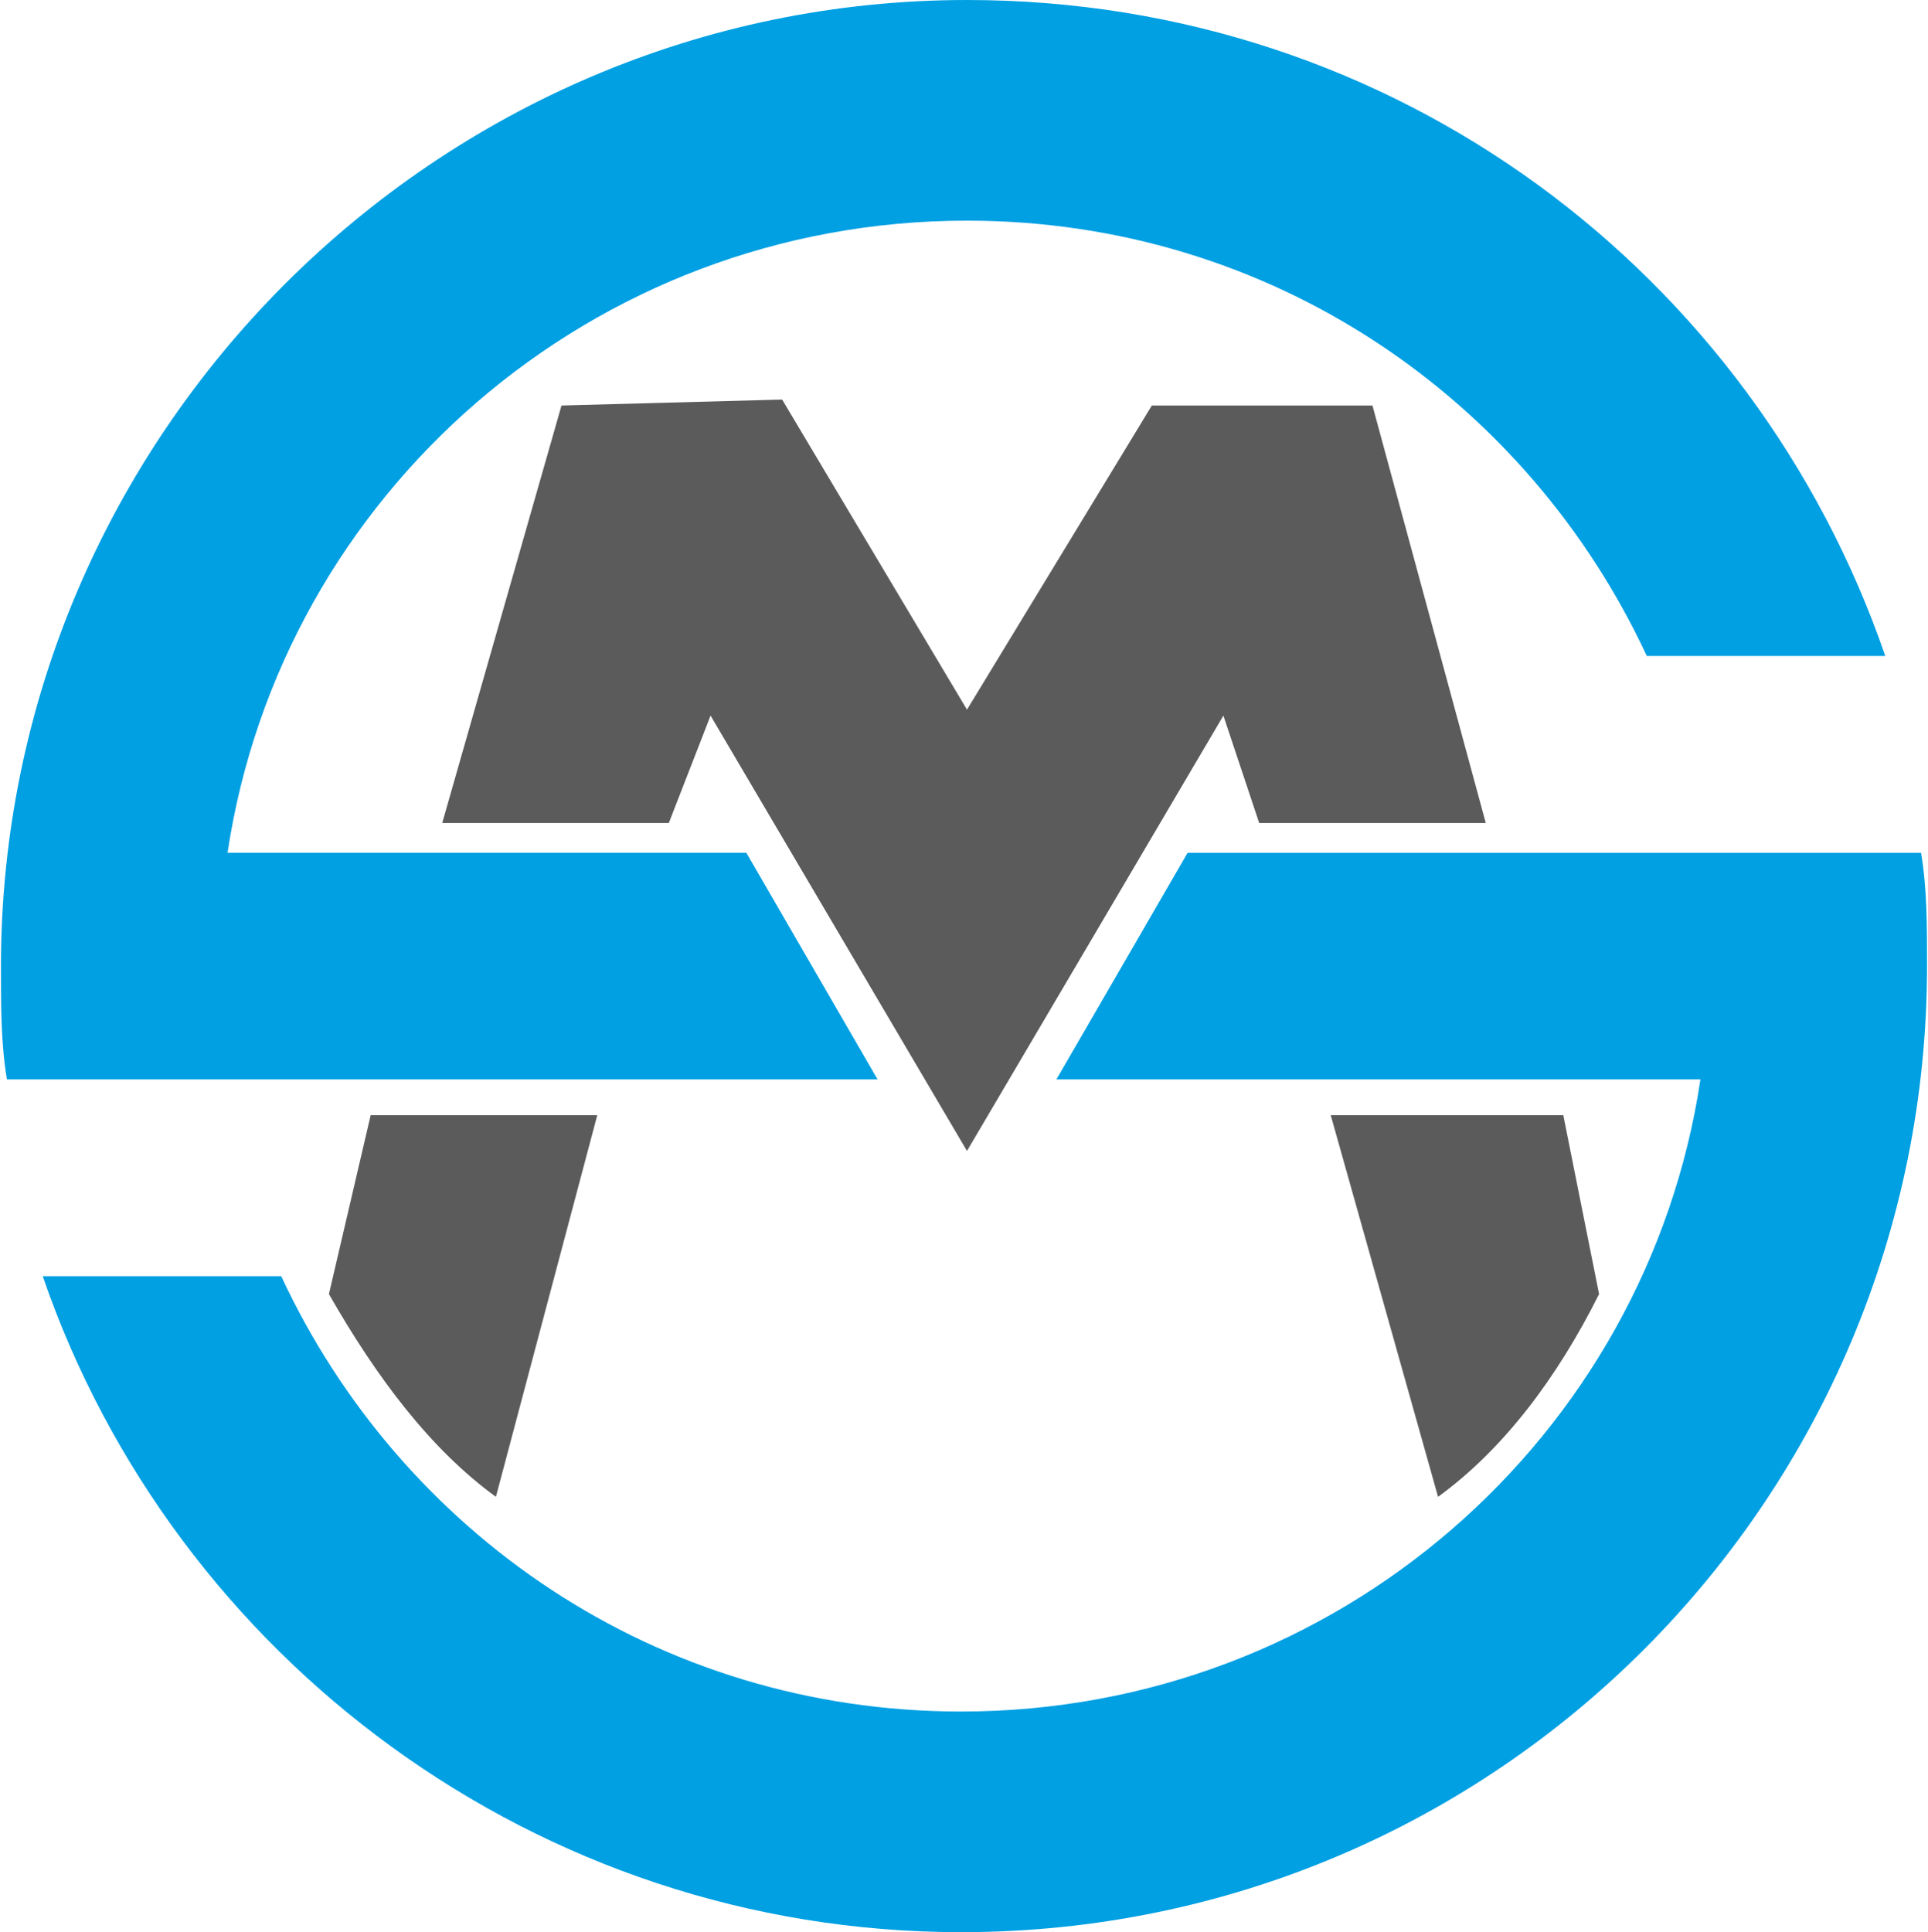 <?xml version="1.0" encoding="UTF-8"?>
<!DOCTYPE svg PUBLIC "-//W3C//DTD SVG 1.1//EN" "http://www.w3.org/Graphics/SVG/1.1/DTD/svg11.dtd">
<!-- Creator: CorelDRAW X7 -->
<svg xmlns="http://www.w3.org/2000/svg" xml:space="preserve" width="24.895mm" height="24.947mm" version="1.1" style="shape-rendering:geometricPrecision; text-rendering:geometricPrecision; image-rendering:optimizeQuality; fill-rule:evenodd; clip-rule:evenodd"
viewBox="0 0 323 324"
 xmlns:xlink="http://www.w3.org/1999/xlink">
 <defs>
  <style type="text/css">
   <![CDATA[
    .fil1 {fill:#5B5B5B}
    .fil0 {fill:#00A0E3}
   ]]>
  </style>
 </defs>
 <g id="Layer_x0020_1">
  <path class="fil0" d="M38 143c9,-60 61,-106 124,-106 51,0 94,30 114,73l40 0c-22,-64 -82,-110 -154,-110 -89,0 -162,73 -162,162 0,7 0,13 1,19l37 0 16 0 93 0 -22 -38 -87 0z"/>
  <path class="fil0" d="M285 181c-9,60 -61,106 -124,106 -51,0 -94,-30 -114,-73l-40 0c22,64 83,110 154,110 90,0 162,-73 162,-162 0,-7 0,-13 -1,-19l-37 0 -16 0 -70 0 -22 38 108 0z"/>
  <polygon class="fil1" points="74,138 112,138 119,120 162,193 205,120 211,138 249,138 230,68 193,68 162,119 131,67 94,68 "/>
  <path class="fil1" d="M62 187l38 0 -17 64c-11,-8 -20,-20 -28,-34l7 -30z"/>
  <path class="fil1" d="M262 187l-39 0 18 64c11,-8 20,-20 27,-34l-6 -30z"/>
 </g>
</svg>
